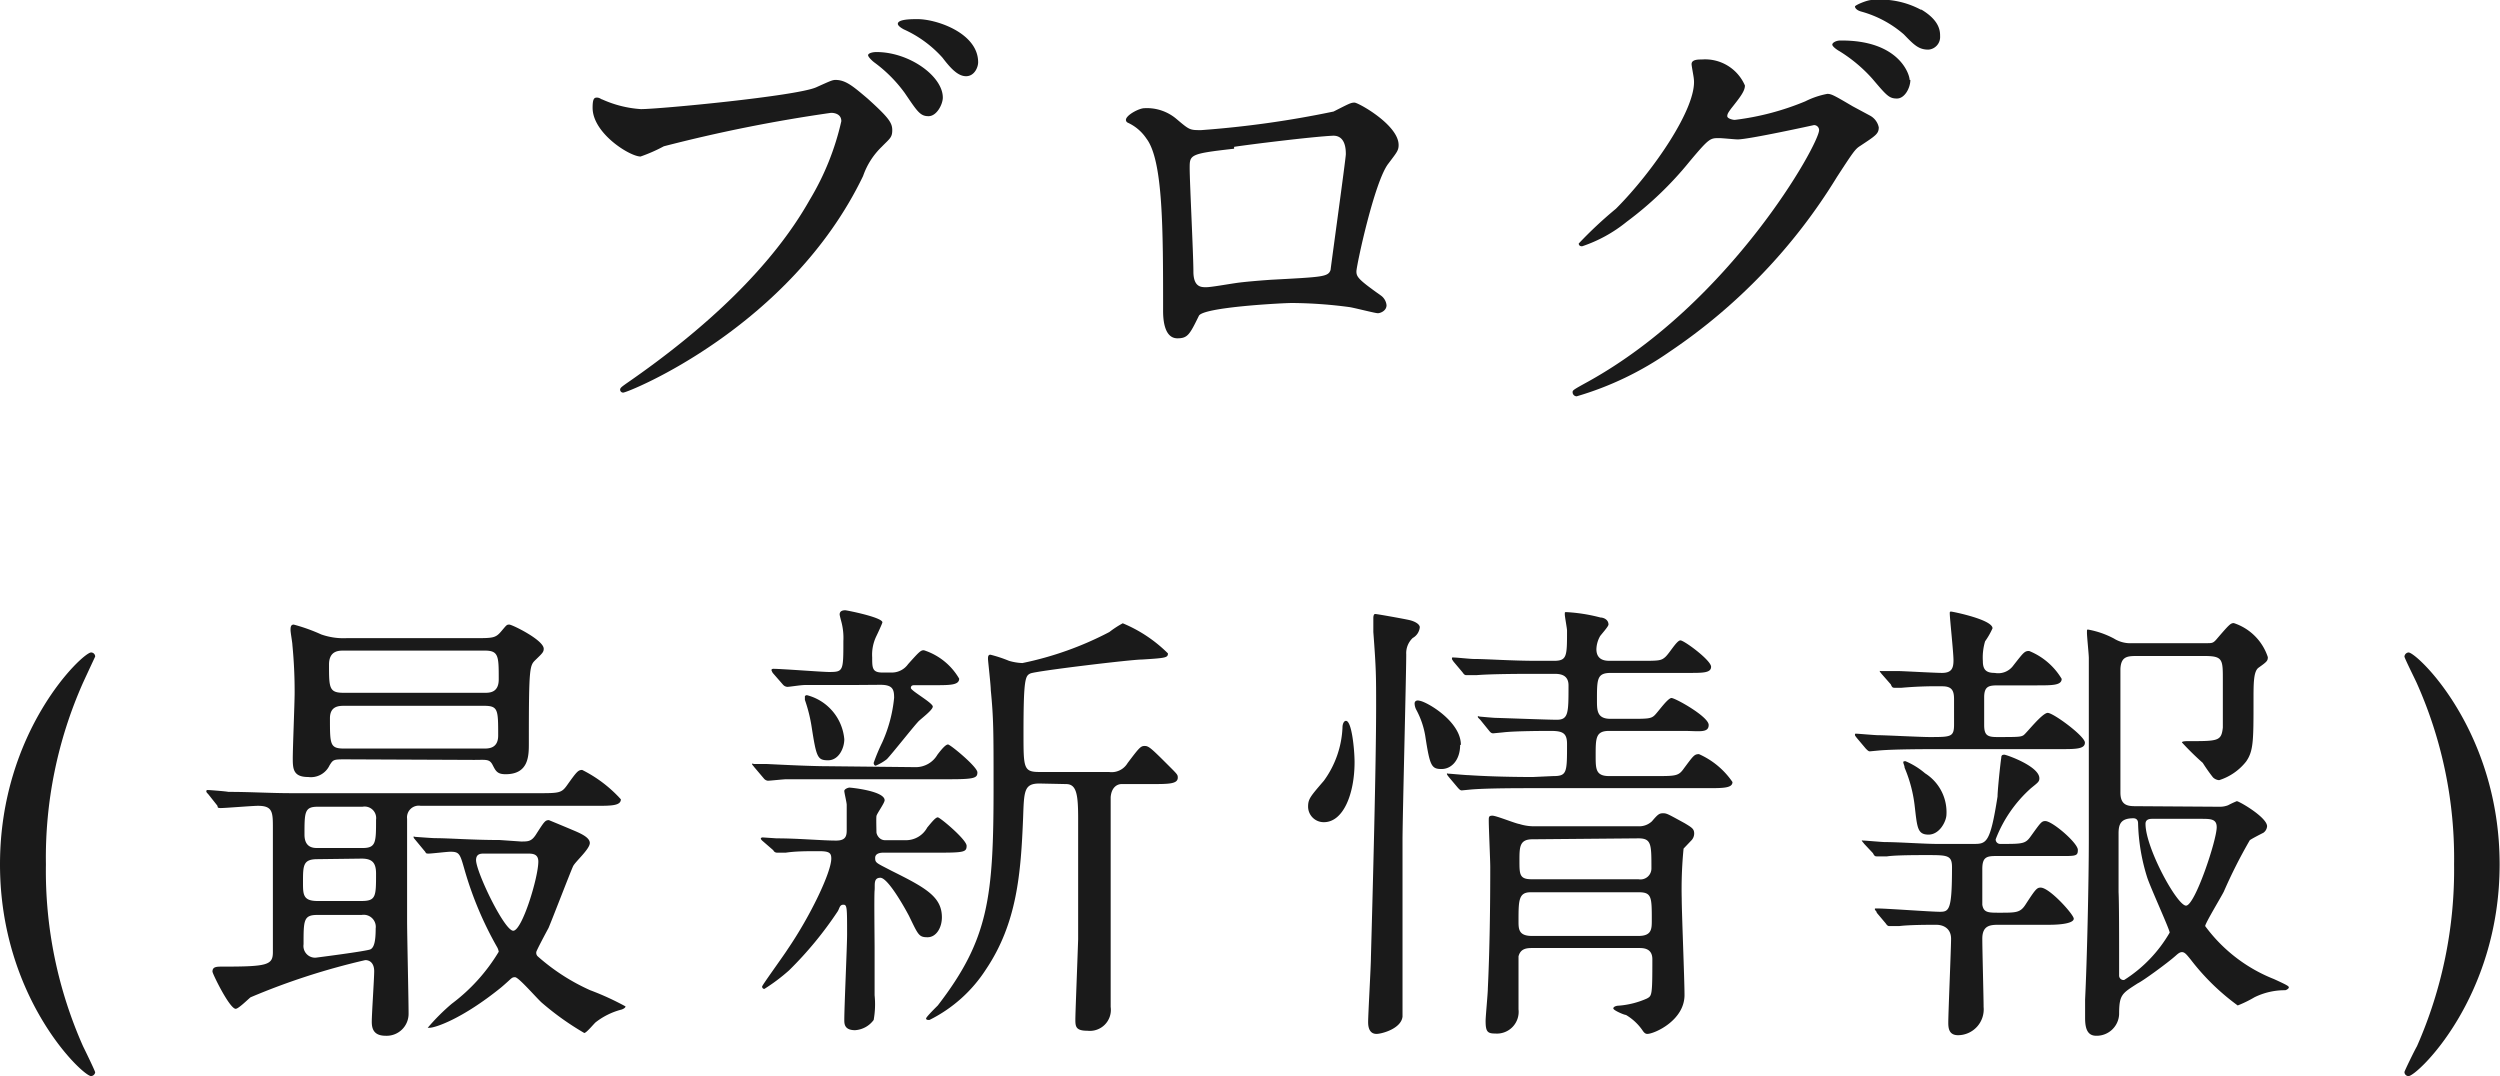 <svg xmlns="http://www.w3.org/2000/svg" viewBox="0 0 134.49 57.89"><defs><style>.cls-1{fill:#1a1a1a;}</style></defs><g id="レイヤー_2" data-name="レイヤー 2"><g id="txt"><path class="cls-1" d="M32.4,5.35a6,6,0,0,0,2.08.52c1,0,8.35-.7,9.42-1.17.78-.35.88-.4,1.05-.4.55,0,.95.35,1.72,1C47.8,6.32,48,6.6,48,7s-.13.45-.57.9a4,4,0,0,0-1,1.57c-3.92,8.15-12.65,11.65-12.9,11.65a.16.16,0,0,1-.17-.15c0-.1.07-.15.32-.33,4.35-3,7.88-6.34,9.88-9.89a14.28,14.28,0,0,0,1.7-4.23c0-.42-.43-.45-.55-.45a81.8,81.8,0,0,0-9,1.8,8.5,8.5,0,0,1-1.25.55c-.58,0-2.58-1.25-2.58-2.62,0-.48.08-.55.23-.55S32.35,5.35,32.4,5.35Zm18.32-.1c0,.35-.32,1-.77,1S49.35,6,48.67,5a7.49,7.49,0,0,0-1.62-1.63c-.1-.07-.35-.3-.35-.4s.22-.17.45-.17C48.92,2.8,50.72,4.1,50.72,5.25Zm1.9-1.9c0,.27-.2.75-.65.75s-.85-.45-1.27-1a6.23,6.23,0,0,0-2.08-1.52c-.24-.13-.32-.23-.32-.3,0-.25.75-.25,1-.25C50.3,1,52.62,1.75,52.62,3.35Z"/><path class="cls-1" d="M71.74,6c.85-.43.93-.48,1.13-.48s2.37,1.2,2.37,2.28c0,.3-.1.4-.55,1-.75.95-1.72,5.5-1.72,5.8s.12.45,1.32,1.3a.73.73,0,0,1,.3.52c0,.3-.33.43-.47.43s-1.3-.3-1.53-.33a24.33,24.33,0,0,0-3.1-.22c-.42,0-4.82.22-5,.7C64,18,63.89,18.2,63.34,18.2c-.77,0-.77-1.2-.77-1.5,0-4.38,0-8.08-.9-9.25a2.41,2.41,0,0,0-1-.85.17.17,0,0,1-.1-.15c0-.25.7-.63,1-.63a2.46,2.46,0,0,1,1.72.58C64,7,64,7,64.62,7A53.78,53.78,0,0,0,71.74,6Zm-5.35,2C64,8.27,64,8.32,64,9.05s.2,4.67.2,5.55.45.85.7.85,1.08-.15,1.63-.23c.35-.05,1.12-.12,1.85-.17,2.77-.15,3.07-.15,3.2-.53,0-.07.82-6,.82-6.22s0-1-.67-1C70.59,7.35,67,7.8,66.39,7.9Z"/><path class="cls-1" d="M91,3.45c0-.25.35-.25.55-.25a2.33,2.33,0,0,1,2.32,1.4c0,.3-.25.62-.75,1.25-.12.17-.2.27-.2.4s.3.2.4.2a14.36,14.36,0,0,0,3.8-1,4.45,4.45,0,0,1,1.18-.4c.22,0,.35.07,1.37.67l.93.5a.93.93,0,0,1,.47.63c0,.35-.17.45-1,1-.27.17-.37.32-1.25,1.67a30.44,30.44,0,0,1-9,9.4,17.11,17.11,0,0,1-5,2.4.22.22,0,0,1-.22-.23c0-.1.07-.14.85-.57C93.11,16.27,97.86,7.75,97.86,7a.27.27,0,0,0-.28-.27s-3.5.77-4.1.77c-.15,0-.82-.07-1-.07-.48,0-.53,0-1.58,1.25a18.63,18.63,0,0,1-3.39,3.25,7.64,7.64,0,0,1-2.4,1.32c-.13,0-.18-.07-.18-.15a22,22,0,0,1,2-1.87c2-2,4.39-5.48,4.19-7C91.11,4.1,91,3.55,91,3.45Zm11.77.85c0,.42-.3,1-.72,1s-.55-.15-1.33-1.07a8,8,0,0,0-1.77-1.48c-.13-.07-.38-.25-.38-.35s.2-.22.43-.22C102.16,2.15,102.73,4,102.73,4.3Zm.6-3.78c1,.6,1,1.18,1,1.43a.68.68,0,0,1-.63.72c-.52,0-.77-.25-1.32-.82a5.87,5.87,0,0,0-2.3-1.23c-.25-.07-.33-.2-.33-.27s.65-.35.9-.35A4.64,4.64,0,0,1,103.33.52Z"/><path class="cls-1" d="M4.47,56.29c.1.2.65,1.33.65,1.4a.24.24,0,0,1-.22.2c-.45,0-4.9-4.2-4.9-11.39S4.45,35.1,4.9,35.1a.22.22,0,0,1,.22.22s-.55,1.18-.65,1.4a23.14,23.14,0,0,0-2,9.78A23.22,23.22,0,0,0,4.47,56.29Z"/><path class="cls-1" d="M11.2,42.72c-.1-.1-.1-.12-.1-.15s0-.07.08-.07,1,.07,1.1.1c1.22,0,2.25.07,3.42.07H28.9c1.17,0,1.3,0,1.6-.42.52-.73.6-.83.82-.83A7.05,7.05,0,0,1,33.4,43c0,.35-.53.35-1.35.35H22.63a.63.63,0,0,0-.73.7c0,.87,0,4.7,0,5.47s.08,4.25.08,5a1.18,1.18,0,0,1-1.23,1.2c-.6,0-.75-.32-.75-.75s.13-2.32.13-2.72-.2-.6-.48-.6a37.2,37.2,0,0,0-6.17,2c-.13.1-.65.62-.8.62-.33,0-1.25-1.89-1.25-2,0-.27.22-.27.55-.27,2.4,0,2.7-.08,2.7-.78V44.57c0-.87,0-1.22-.8-1.22-.3,0-1.75.12-2,.12s-.12-.07-.22-.17Zm7.43-1.87c-.68,0-.7,0-.9.32a1.11,1.11,0,0,1-1.15.63c-.8,0-.83-.43-.83-1s.1-3,.1-3.52a25.83,25.83,0,0,0-.12-2.58c0-.12-.1-.67-.1-.8s0-.3.17-.3a9.44,9.44,0,0,1,1.48.53,3.6,3.6,0,0,0,1.37.2H25.5c1,0,1.15,0,1.45-.35s.3-.38.45-.38,1.85.83,1.85,1.3c0,.18-.08.25-.42.58s-.38.32-.38,4.5c0,.67,0,1.67-1.25,1.67-.45,0-.53-.17-.7-.5s-.35-.27-1-.27Zm-1.55,5.37c-.78,0-.78.33-.78,1.25,0,.65,0,1,.78,1h2.37c.78,0,.78-.25.78-1.48,0-.6-.23-.8-.78-.8Zm0,3c-.75,0-.75.28-.75,1.58a.63.63,0,0,0,.65.72s2.75-.35,2.95-.45.28-.45.28-1.12a.65.65,0,0,0-.75-.73Zm0-5.82c-.7,0-.7.3-.7,1.5,0,.72.5.72.7.72H19.5c.73,0,.73-.3.73-1.52a.62.62,0,0,0-.73-.7Zm9-6.13c.25,0,.75,0,.75-.72,0-1.25,0-1.55-.75-1.55h-7.6c-.25,0-.78,0-.78.75,0,1.25,0,1.52.78,1.52Zm-.05,3c.25,0,.77,0,.77-.7,0-1.4,0-1.6-.77-1.6h-7.5c-.28,0-.78,0-.78.67,0,1.43,0,1.63.78,1.63Zm2,5c.41,0,.58,0,.85-.45.4-.62.45-.7.65-.7,0,0,.8.33,1.2.5s1,.4,1,.73-.78,1-.9,1.25-1.1,2.8-1.32,3.32c-.11.2-.66,1.23-.66,1.3a.26.26,0,0,0,.08.23,11.05,11.05,0,0,0,2.82,1.82,14.77,14.77,0,0,1,1.9.87c0,.1-.22.18-.25.18a3.8,3.8,0,0,0-1.35.67c-.1.08-.5.58-.62.58a15.1,15.1,0,0,1-2.25-1.6c-.25-.2-1.27-1.4-1.47-1.4s-.16.05-.75.55c-2.1,1.7-3.55,2.17-3.85,2.17-.05,0-.1,0-.1,0A11.18,11.18,0,0,1,24.3,54a9.78,9.78,0,0,0,2.53-2.8.75.75,0,0,0-.1-.27A19,19,0,0,1,25,46.82c-.25-.87-.27-1-.77-1-.18,0-1,.1-1.18.1s-.12-.05-.22-.15l-.48-.58c-.1-.12-.1-.12-.1-.17s.05,0,.08,0,.92.07,1.1.07c.72,0,2,.1,3.45.1Zm-2,.65c-.15,0-.42,0-.42.35,0,.63,1.52,3.8,2,3.8s1.35-2.87,1.35-3.72c0-.43-.33-.43-.58-.43Z"/><path class="cls-1" d="M49.28,41.27a1.35,1.35,0,0,0,1.15-.67c.25-.33.45-.55.57-.55s1.58,1.2,1.58,1.5-.15.37-1.48.37H44.68c-1.17,0-1.47,0-2.37,0-.15,0-.88.08-1,.08a.32.32,0,0,1-.2-.1l-.55-.65c-.07-.1-.1-.1-.1-.15s.08,0,.1,0l.68,0c1,.05,2.45.12,3.32.12Zm-.55,3.93a1.3,1.3,0,0,0,1.15-.68c.25-.3.45-.55.57-.55S52,45.17,52,45.5s-.13.37-1.48.37h-3c-.07,0-.44,0-.44.28s.07.27.89.7c1.85.92,2.7,1.4,2.7,2.5,0,.55-.3,1.07-.77,1.07s-.5-.12-1-1.15c-.3-.57-1.15-2.05-1.54-2.05s-.28.4-.31.68,0,2.62,0,3.1,0,2.2,0,2.54A4.78,4.78,0,0,1,47,54.87a1.35,1.35,0,0,1-1,.55c-.58,0-.58-.35-.58-.55,0-.73.15-3.95.15-4.6,0-1.45,0-1.6-.2-1.6s-.2.18-.3.35a19.79,19.79,0,0,1-2.62,3.18,10,10,0,0,1-1.33,1,.12.12,0,0,1-.12-.13c0-.07,1.15-1.65,1.37-2,1.23-1.8,2.35-4.15,2.35-4.88,0-.3-.1-.4-.65-.4-.7,0-1.25,0-1.8.08l-.47,0a.22.22,0,0,1-.2-.13L41,45.22c-.07-.07-.07-.1-.07-.12s.05-.05.1-.05l.75.05c1.15,0,2.45.12,3.2.12.52,0,.57-.25.57-.57s0-.93,0-1.35c0-.13-.13-.65-.13-.75s.2-.18.28-.18,1.89.18,1.89.68c0,.15-.42.72-.44.85s0,.77,0,.87.13.43.47.43ZM46,36.85c-1.65,0-2.35,0-2.65,0s-.85.1-1,.1a.34.34,0,0,1-.23-.12l-.55-.63a.93.93,0,0,1-.07-.15s0-.07.1-.07c.47,0,2.62.17,3,.17.77,0,.77-.05.77-1.67a3.37,3.37,0,0,0-.1-1s-.1-.37-.1-.42,0-.23.3-.23c.08,0,2,.38,2,.65,0,.05-.27.63-.32.73a2.28,2.28,0,0,0-.23,1.15c0,.57,0,.82.55.82H48a1.07,1.07,0,0,0,.85-.45c.6-.67.68-.75.85-.75a3.39,3.39,0,0,1,1.9,1.53c0,.35-.5.35-1.32.35H49.21c-.08,0-.21,0-.21.15s1.18.8,1.18,1-.7.7-.8.83c-.28.3-1.4,1.72-1.67,2a2.61,2.61,0,0,1-.6.35c-.08,0-.11-.1-.11-.15a10.1,10.1,0,0,1,.46-1.1,7.59,7.59,0,0,0,.64-2.4c0-.45-.07-.7-.74-.7Zm-2.58.55a2.69,2.69,0,0,1,2,2.37c0,.48-.3,1.13-.87,1.13s-.63-.15-.88-1.75a8.21,8.21,0,0,0-.37-1.5s0-.18,0-.2A.16.16,0,0,1,43.38,37.4Zm12.5,4.75c-.83,0-.83.4-.88,1.82-.12,3-.32,5.68-2,8.18A7.66,7.66,0,0,1,50,54.87c-.08,0-.18,0-.18-.08s.53-.6.63-.7c2.75-3.57,3-5.82,3-11.79,0-2.95,0-3.65-.15-5.18,0-.27-.15-1.57-.15-1.67s0-.23.13-.23a7.15,7.15,0,0,1,1,.33,2.92,2.92,0,0,0,.72.12A17.75,17.75,0,0,0,59.68,34a5.17,5.17,0,0,1,.72-.47,7.55,7.55,0,0,1,2.43,1.62c0,.23-.1.25-1.4.33-.58,0-5.73.62-6,.75s-.37.25-.37,3.22c0,1.88,0,2.08.87,2.08h3.73a1,1,0,0,0,1-.48c.62-.82.7-.92.92-.92s.35.12,1.35,1.12c.4.4.43.43.43.58,0,.35-.48.35-1.48.35H60.33c-.18,0-.53.12-.58.7,0,.17,0,7.22,0,7.75s0,3,0,3.54a1.13,1.13,0,0,1-1.25,1.28c-.6,0-.65-.2-.65-.58s.08-2.27.15-4.34c0-.93,0-5.18,0-6.48s-.08-1.87-.65-1.87Z"/><path class="cls-1" d="M72.87,41c0,1.7-.6,3.23-1.65,3.23a.84.84,0,0,1-.85-.83c0-.42.12-.55.85-1.4a5.23,5.23,0,0,0,1-2.85c0-.25.1-.37.18-.37C72.72,38.75,72.87,40.35,72.87,41ZM76,34.32a1.12,1.12,0,0,0-.35.88c0,1.07-.2,8.82-.2,10v9.49c-.07.65-1.12.93-1.4.93s-.45-.2-.45-.63.15-3,.15-3.49c.1-3.63.28-10.38.28-13.5,0-1.65,0-2-.15-4,0-.25,0-.72,0-.75s0-.22.1-.22,1.6.27,1.85.33.52.19.55.37A.74.74,0,0,1,76,34.32Zm2.55,5.75c0,.8-.45,1.3-1,1.3s-.63-.17-.88-1.8a4.52,4.52,0,0,0-.47-1.37.77.77,0,0,1-.1-.35c0-.13.1-.2.28-.15C76.79,37.77,78.59,38.82,78.59,40.07Zm5,1.68c.75,0,.75-.18.75-1.73,0-.6-.25-.7-.9-.7-.17,0-1.9,0-2.55.08l-.52.05c-.1,0-.15-.05-.23-.15l-.47-.58c-.1-.1-.13-.12-.13-.17s.08,0,.1,0,.75.07.9.07,2.78.1,3.25.1c.63,0,.63-.37.63-1.85,0-.62-.53-.62-.78-.62h-1c-.6,0-2.3,0-3.17.07l-.53,0c-.07,0-.12,0-.22-.15l-.48-.57c-.09-.13-.09-.13-.09-.18s0-.05.07-.05c.18,0,.92.08,1.1.08.72,0,2,.1,3.45.1h.85c.72,0,.72-.23.72-1.63,0-.12-.12-.74-.12-.87s0-.12.1-.12a9.07,9.07,0,0,1,1.82.29c.15,0,.43.1.43.38,0,.1-.38.52-.45.62a1.51,1.51,0,0,0-.2.7c0,.63.52.63.75.63h1.55c1.05,0,1.17,0,1.4-.2s.62-.9.82-.9,1.65,1.07,1.65,1.42-.5.33-1.32.33H86.66c-.75,0-.75.32-.75,1.47,0,.55,0,1,.73,1h1c1,0,1.18,0,1.38-.2s.7-.92.9-.92,2,1,2,1.45-.53.32-1.35.32h-4c-.73,0-.73.38-.73,1.33,0,.72,0,1.1.73,1.1H89c1.18,0,1.3,0,1.6-.43.5-.67.55-.75.8-.75a4.28,4.28,0,0,1,1.8,1.5c0,.33-.5.33-1.35.33H82.34c-.6,0-2.3,0-3.18.07l-.52.05c-.08,0-.13-.05-.22-.15l-.48-.57c-.1-.13-.1-.13-.1-.18s0,0,.08,0,.92.08,1.09.08c.73.05,2,.1,3.45.1ZM82.41,51c-.32,0-.62.05-.72.45,0,.1,0,2.5,0,2.85a1.17,1.17,0,0,1-1.25,1.3c-.42,0-.52-.1-.52-.68,0-.25.12-1.47.12-1.74.1-2.1.13-4.43.13-6.53,0-.37-.08-2.1-.08-2.5,0-.2,0-.27.2-.27s1.23.42,1.45.45a2.6,2.6,0,0,0,.85.12h5.53a1,1,0,0,0,.75-.27c.32-.38.4-.43.6-.43s.27.05,1.15.53c.42.25.52.32.52.57a.54.54,0,0,1-.17.38l-.4.42a22.2,22.2,0,0,0-.1,2.7c0,.73.15,4.35.15,5.18,0,1.37-1.63,2.09-2,2.09-.13,0-.2-.1-.28-.22a2.83,2.83,0,0,0-.87-.8c-.1,0-.68-.25-.68-.35s.18-.15.3-.15a4.6,4.6,0,0,0,1.5-.38c.28-.15.3-.15.3-2.12,0-.6-.5-.6-.72-.6Zm-.07-3c-.65,0-.65.45-.65,1.55,0,.42,0,.8.72.8h5.73c.72,0,.72-.38.72-.85,0-1.23,0-1.5-.7-1.5Zm.1-2.85c-.7,0-.7.42-.7,1.15s0,1,.65,1h5.75a.59.59,0,0,0,.7-.6c0-1.28,0-1.6-.7-1.6Z"/><path class="cls-1" d="M104.29,40.3c-.57,0-2.3,0-3.17.07l-.53.05c-.07,0-.12-.05-.22-.15l-.48-.57c-.1-.13-.1-.13-.1-.18s0-.05.08-.05,1,.08,1.15.08c.37,0,2.3.1,2.77.1,1.17,0,1.33,0,1.33-.68V37.62c0-.45-.1-.7-.63-.7a21.16,21.16,0,0,0-2.2.08l-.35,0c-.1,0-.15,0-.22-.18l-.5-.57c-.08-.1-.1-.13-.1-.15s0,0,.1,0l.9,0c.2,0,2,.1,2.35.1.52,0,.62-.25.62-.68s-.2-2.25-.2-2.52c0-.07,0-.1.07-.1s2.23.43,2.23.9a4.07,4.07,0,0,1-.4.7,3.06,3.06,0,0,0-.12,1.07c0,.48.2.63.64.63a1,1,0,0,0,1-.4c.55-.7.6-.78.85-.78a3.62,3.62,0,0,1,1.75,1.5c0,.35-.5.35-1.33.35h-2c-.55,0-.84,0-.84.65V39c0,.55.17.65.69.65,1.1,0,1.28,0,1.43-.1s1-1.2,1.3-1.2,2,1.25,2,1.6-.5.35-1.35.35Zm-4,5.1c-.1-.13-.13-.15-.13-.18s0,0,.1,0,1,.08,1.13.08c.72,0,2.15.1,2.82.1h1.93c.72,0,.92,0,1.32-2.55,0-.33.15-1.78.2-2.08,0-.15.07-.17.17-.17s1.88.62,1.88,1.27c0,.18-.08.23-.45.53a7.08,7.08,0,0,0-1.9,2.75.24.24,0,0,0,.25.25c1.22,0,1.35,0,1.65-.43.52-.72.57-.8.77-.8.38,0,1.75,1.18,1.75,1.55s-.12.33-1.32.33h-3.08c-.52,0-.74.07-.74.7v1.92c.07.43.32.43.92.43.9,0,1.12,0,1.4-.43.55-.85.62-.92.82-.92.48,0,1.78,1.45,1.78,1.67s-.55.33-1.35.33h-2.65c-.45,0-.92,0-.92.75,0,.57.07,3.17.07,3.67a1.39,1.39,0,0,1-1.37,1.52c-.48,0-.53-.35-.53-.67,0-.53.15-4,.15-4.52s-.37-.75-.8-.75-1.42,0-2,.07l-.5,0c-.07,0-.12,0-.22-.15l-.48-.57c0-.08-.1-.13-.1-.18s0-.05.08-.05c.55,0,2.92.18,3.42.18s.65-.1.65-2.4c0-.65-.25-.65-1.37-.65-.48,0-1.68,0-2.13.07l-.52,0c-.1,0-.15,0-.23-.17Zm3.47-.5c-.6,0-.62-.35-.75-1.48a7.45,7.45,0,0,0-.55-2.12c0-.1-.07-.23-.07-.28s0-.07.12-.07a4,4,0,0,1,1.05.65,2.47,2.47,0,0,1,1.15,2.25C104.69,44.2,104.34,44.9,103.74,44.9Zm15.67-1.5a1.22,1.22,0,0,0,.43-.08,5,5,0,0,1,.47-.22c.13,0,1.63.87,1.63,1.35a.47.47,0,0,1-.2.35c-.1.05-.63.32-.73.4a27.39,27.39,0,0,0-1.4,2.77c-.15.3-1,1.7-1,1.85a8.44,8.44,0,0,0,3.7,2.85c.72.33.8.38.8.45s-.15.15-.2.15a3.69,3.69,0,0,0-1.65.38,6.26,6.26,0,0,1-.9.44,12.3,12.3,0,0,1-2.53-2.47c-.22-.27-.32-.4-.47-.4s-.28.15-.38.23c-.42.37-1.72,1.32-2,1.45-.85.55-1,.6-1,1.67a1.21,1.21,0,0,1-1.23,1.15c-.47,0-.6-.38-.6-.95,0-.18,0-.68,0-1,.1-2,.2-6.32.2-8.62,0-2.08,0-8.1,0-9.75,0-.2-.1-1.15-.1-1.35s0-.18.07-.18a4.74,4.74,0,0,1,1.38.48,1.67,1.67,0,0,0,1,.25h4c.3,0,.35,0,.58-.28.62-.72.7-.8.87-.8A2.86,2.86,0,0,1,122,35.35c0,.2-.05.25-.5.57-.27.2-.27.83-.27,1.75,0,2.18,0,2.73-.4,3.3a3,3,0,0,1-1.45,1,.53.53,0,0,1-.33-.15,9,9,0,0,1-.55-.78,15,15,0,0,1-1.12-1.1c0-.07.25-.07.35-.07,1.6,0,1.77,0,1.85-.73,0-.42,0-1.47,0-2.57s0-1.28-1-1.28H115c-.53,0-.9,0-.93.7,0,.48,0,6.38,0,6.65,0,.73.45.73.88.73ZM114,51.15v1.32a.24.24,0,0,0,.27.25,7.39,7.39,0,0,0,2.45-2.55c0-.17-1.07-2.5-1.22-3a10.53,10.53,0,0,1-.48-2.88c0-.2-.12-.27-.25-.27-.67,0-.8.3-.8.82,0,1.05,0,2.1,0,3.15C114,48.52,114,50.7,114,51.15Zm1.77-7.1c-.25,0-.35.1-.35.27,0,1.3,1.7,4.4,2.18,4.4s1.65-3.52,1.65-4.22c0-.45-.33-.45-.85-.45Z"/><path class="cls-1" d="M130,36.72c-.1-.22-.65-1.32-.65-1.4a.24.24,0,0,1,.22-.22c.45,0,4.9,4.2,4.9,11.4s-4.45,11.39-4.9,11.39a.22.22,0,0,1-.22-.22c0-.05.55-1.18.67-1.38a23.52,23.52,0,0,0,2-9.79A23.1,23.1,0,0,0,130,36.72Z"/></g></g></svg>